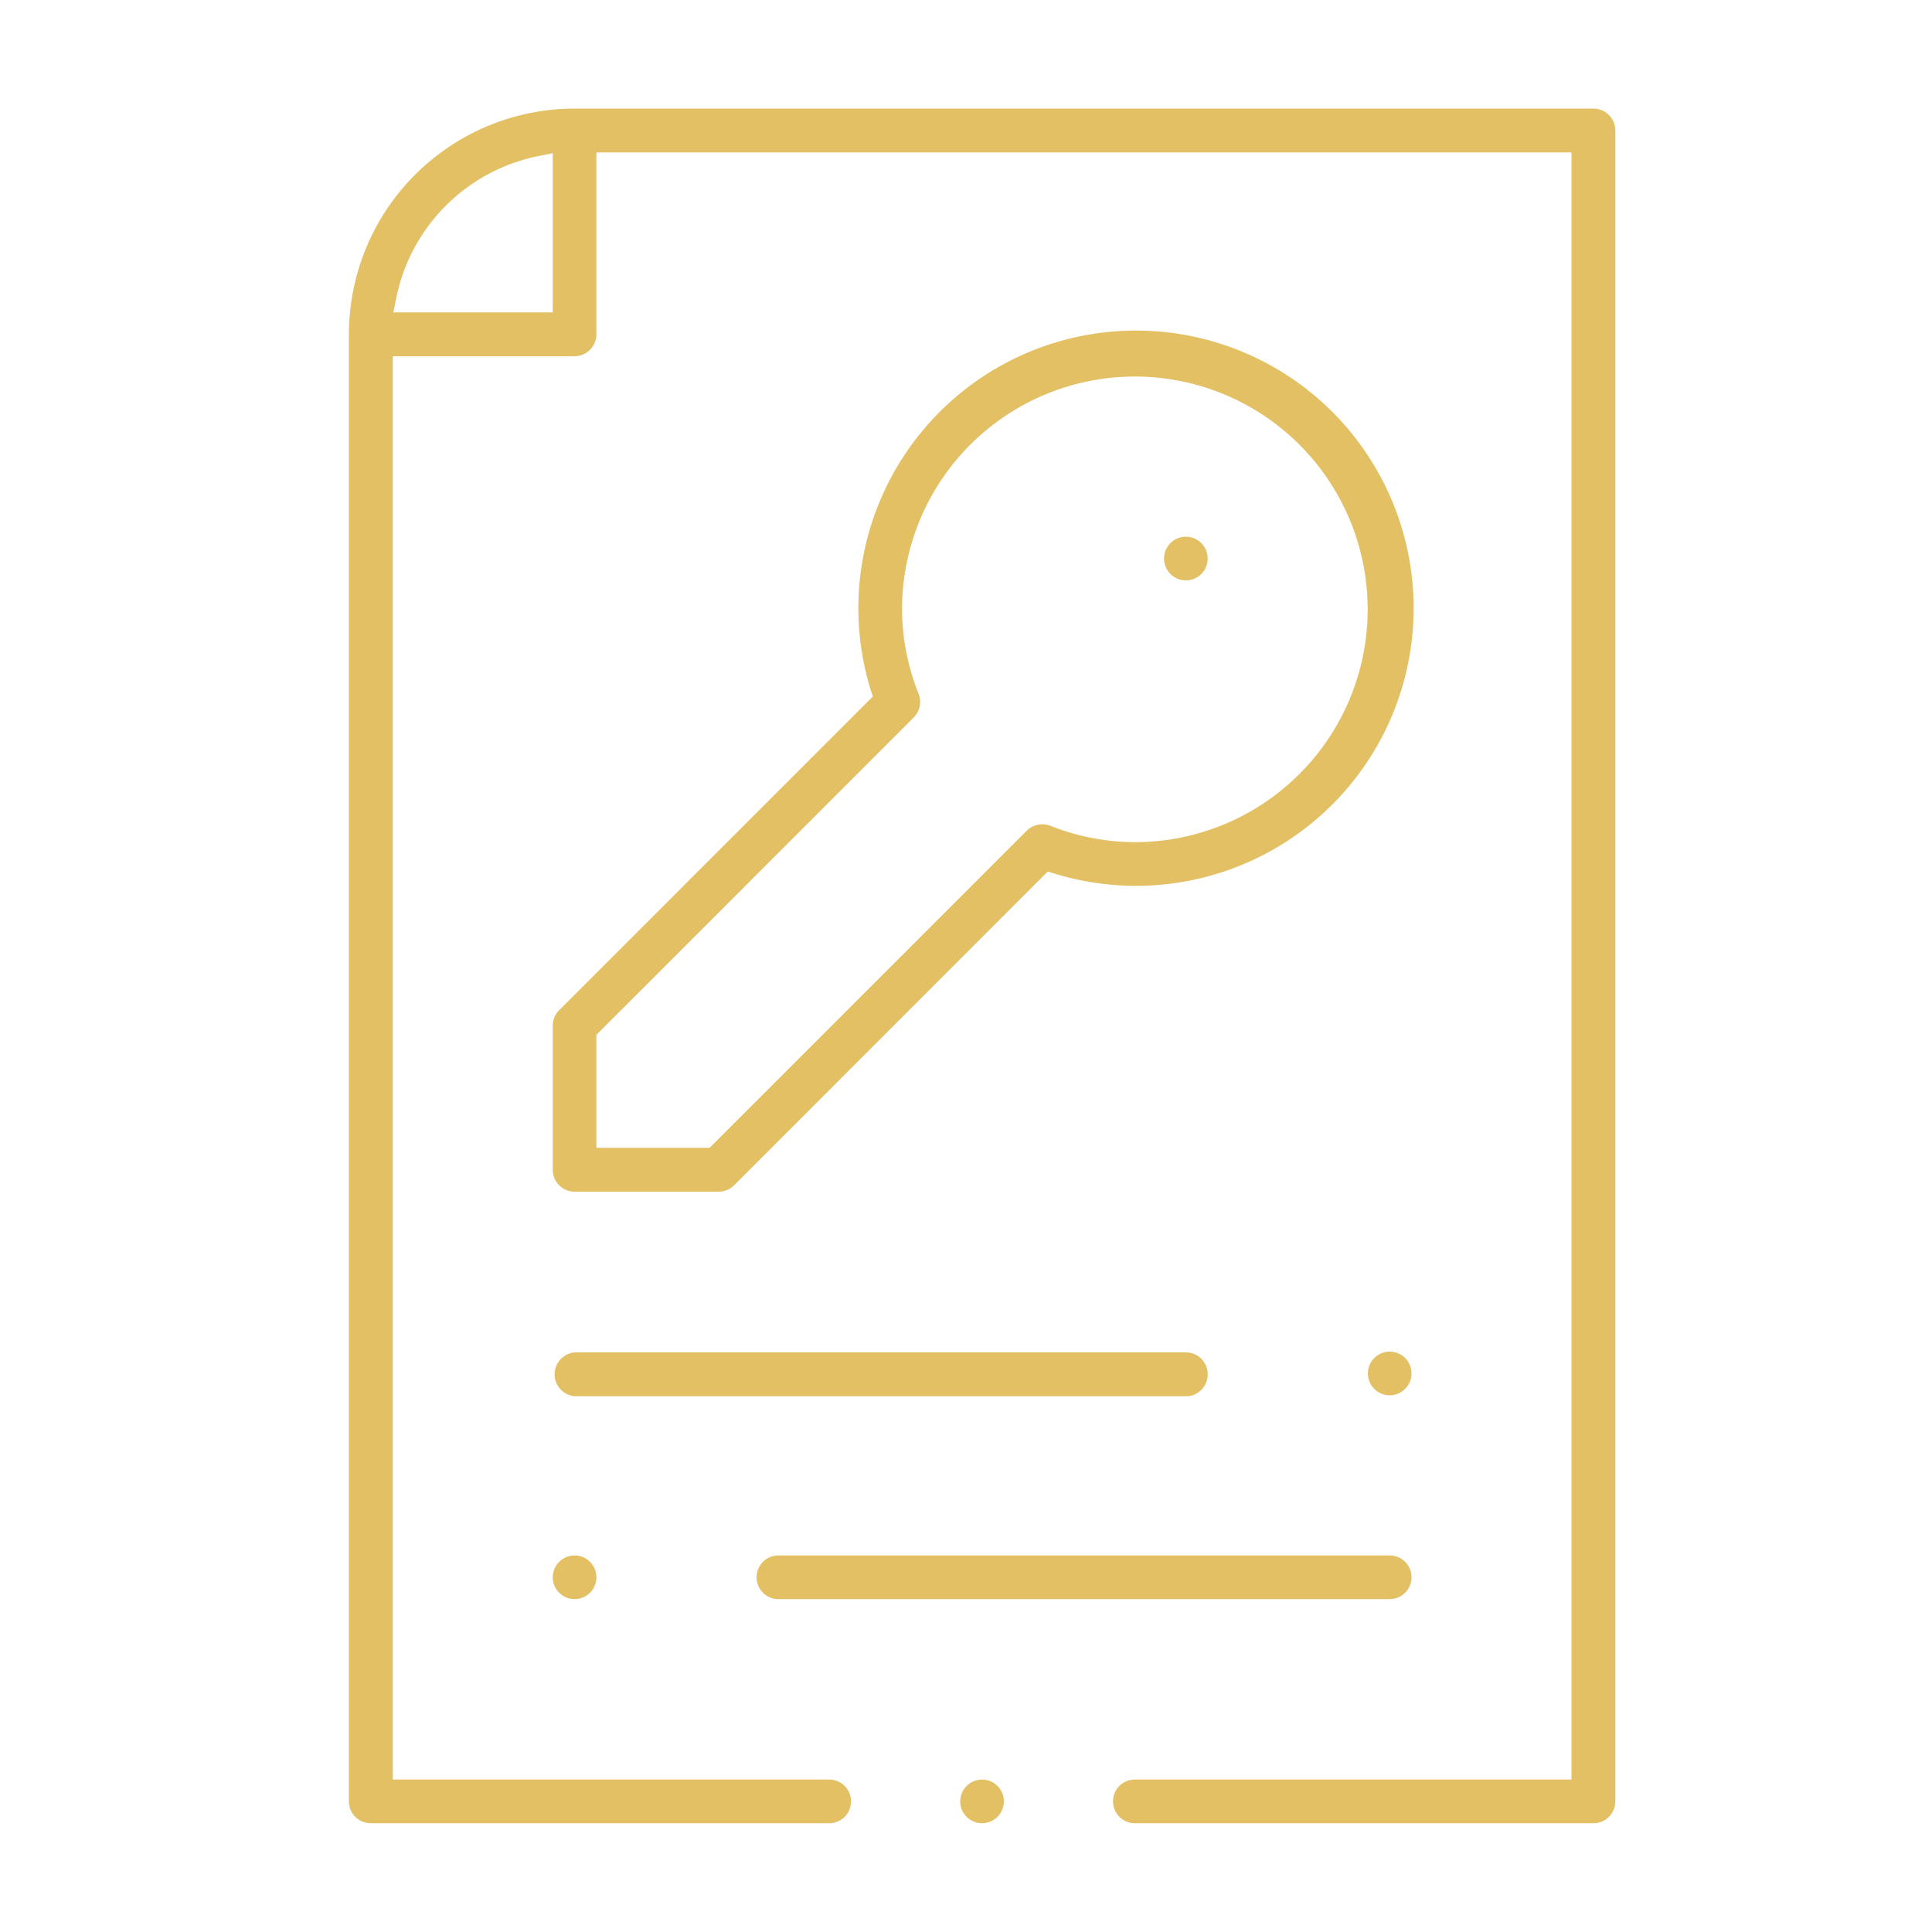 <svg id="Layer_1" data-name="Layer 1" xmlns="http://www.w3.org/2000/svg" viewBox="0 0 100 100"><defs><style>.cls-1{fill:#e3c063;}</style></defs><circle class="cls-1" cx="71.93" cy="71.09" r="1.13"/><circle class="cls-1" cx="61.38" cy="28.91" r="1.13"/><circle class="cls-1" cx="29.74" cy="81.64" r="1.13"/><path class="cls-1" d="M28.61,53.09v7.46a1.13,1.13,0,0,0,1.13,1.13H37.2a1.14,1.14,0,0,0,.8-.33L54.23,45.11l.36.11a14.37,14.37,0,1,0-9.53-9.53l.12.36L28.94,52.29A1.14,1.14,0,0,0,28.61,53.09ZM47.55,35.92a11.86,11.86,0,0,1-.86-4.38A12.05,12.05,0,1,1,58.74,43.59a11.92,11.92,0,0,1-4.38-.85,1.15,1.15,0,0,0-1.21.25L36.73,59.41H30.87V53.56L47.29,37.14A1.15,1.15,0,0,0,47.55,35.92Z"/><path class="cls-1" d="M62.51,71.09A1.13,1.13,0,0,0,61.38,70H29.74a1.14,1.14,0,0,0,0,2.27H61.38A1.13,1.13,0,0,0,62.51,71.09Z"/><path class="cls-1" d="M40.29,82.77H71.93a1.13,1.13,0,0,0,0-2.26H40.29a1.13,1.13,0,1,0,0,2.26Z"/><circle class="cls-1" cx="50.83" cy="93.24" r="1.13"/><path class="cls-1" d="M82.47,5.62H29.74A11.69,11.69,0,0,0,18.06,17.3V93.24a1.13,1.13,0,0,0,1.13,1.13H42.92a1.13,1.13,0,1,0,0-2.26H20.33V18.44h9.41a1.14,1.14,0,0,0,1.13-1.14V7.89H81.34V92.11H58.74a1.13,1.13,0,1,0,0,2.26H82.47a1.13,1.13,0,0,0,1.14-1.13V6.76A1.14,1.14,0,0,0,82.47,5.62ZM28.61,7.93v8.24H20.36l.15-.75a9.4,9.4,0,0,1,7.35-7.34Z"/></svg>